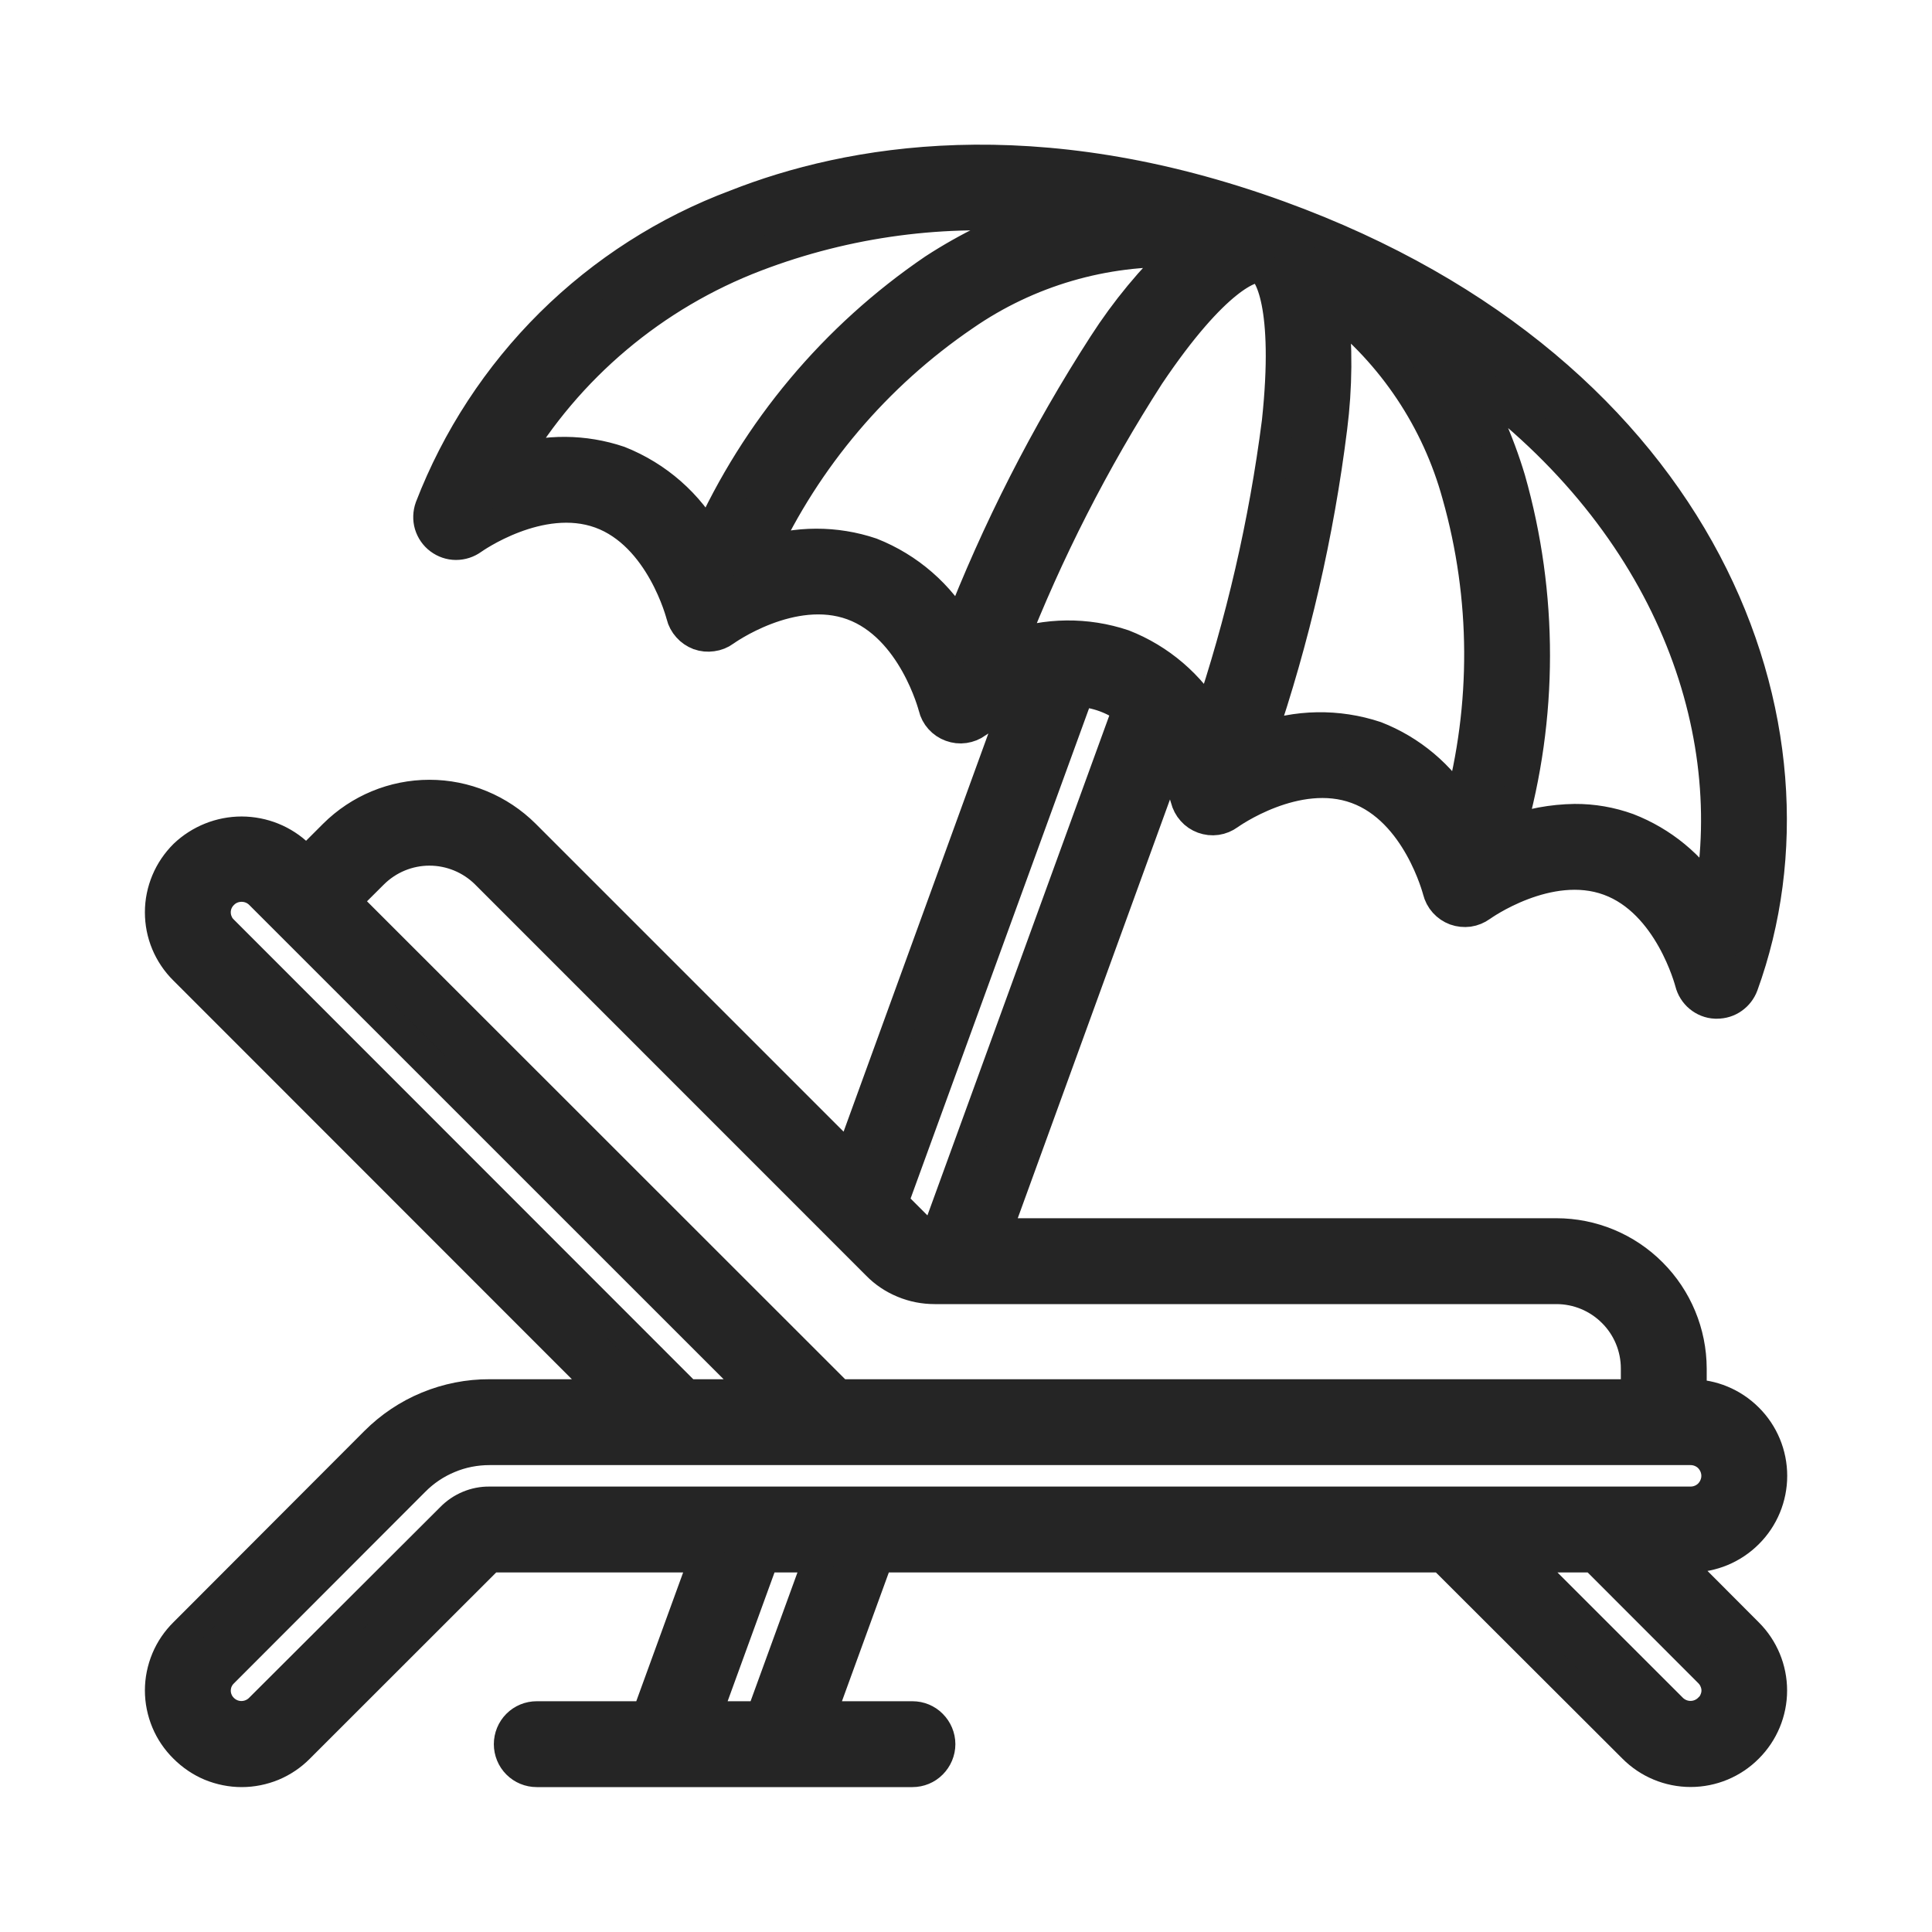 <svg width="18" height="18" viewBox="0 0 18 18" fill="none" xmlns="http://www.w3.org/2000/svg">
<mask id="path-1-outside-1_12416_108663" maskUnits="userSpaceOnUse" x="0.5" y="0.498" width="17" height="17" fill="black">
<rect fill="white" x="0.5" y="0.498" width="17" height="17"/>
<path d="M15.561 14.5H15.751C15.95 14.5 16.14 14.421 16.281 14.28C16.422 14.14 16.501 13.949 16.501 13.75C16.501 13.551 16.422 13.36 16.281 13.22C16.14 13.079 15.95 13 15.751 13V12.75C15.75 12.419 15.618 12.101 15.384 11.867C15.15 11.632 14.832 11.5 14.501 11.5H9.268L10.889 7.041C10.96 7.168 11.015 7.302 11.055 7.441C11.065 7.481 11.084 7.518 11.112 7.549C11.139 7.58 11.174 7.603 11.212 7.617C11.251 7.631 11.292 7.636 11.333 7.63C11.374 7.624 11.412 7.608 11.445 7.584C11.452 7.579 12.075 7.132 12.643 7.34C13.212 7.547 13.402 8.29 13.404 8.296C13.414 8.336 13.433 8.373 13.461 8.404C13.488 8.434 13.523 8.458 13.561 8.472C13.6 8.486 13.641 8.49 13.682 8.485C13.723 8.479 13.761 8.463 13.795 8.439C13.801 8.434 14.425 7.987 14.993 8.195C15.561 8.402 15.752 9.145 15.754 9.151C15.767 9.203 15.796 9.25 15.837 9.284C15.878 9.318 15.929 9.339 15.983 9.341H15.996C16.048 9.341 16.098 9.326 16.14 9.296C16.182 9.267 16.214 9.225 16.232 9.177C17.101 6.785 15.886 3.464 11.918 2.02C9.631 1.188 7.904 1.503 6.859 1.915C6.213 2.156 5.625 2.533 5.135 3.018C4.645 3.504 4.263 4.088 4.015 4.731C3.997 4.782 3.995 4.837 4.01 4.888C4.026 4.94 4.057 4.985 4.1 5.017C4.143 5.049 4.195 5.067 4.248 5.067C4.302 5.067 4.354 5.05 4.397 5.019C4.404 5.014 5.028 4.569 5.596 4.774C6.164 4.98 6.355 5.724 6.356 5.731C6.366 5.771 6.386 5.808 6.413 5.838C6.44 5.869 6.475 5.892 6.513 5.907C6.552 5.921 6.594 5.925 6.634 5.919C6.675 5.914 6.714 5.898 6.747 5.874C6.753 5.869 7.376 5.422 7.945 5.629C8.513 5.837 8.704 6.579 8.706 6.586C8.715 6.626 8.735 6.663 8.762 6.693C8.79 6.724 8.824 6.747 8.863 6.761C8.901 6.775 8.943 6.78 8.983 6.774C9.024 6.768 9.063 6.753 9.096 6.728C9.216 6.647 9.344 6.58 9.479 6.528L7.92 10.816L4.885 7.781C4.65 7.547 4.332 7.415 4.001 7.415C3.669 7.415 3.351 7.547 3.116 7.781L2.853 8.044L2.781 7.972C2.639 7.834 2.45 7.758 2.252 7.757C2.055 7.757 1.865 7.833 1.722 7.969C1.652 8.039 1.596 8.121 1.558 8.212C1.52 8.303 1.5 8.4 1.5 8.499C1.5 8.598 1.519 8.695 1.557 8.786C1.595 8.877 1.651 8.96 1.721 9.029L5.69 13H4.561C4.364 12.999 4.169 13.038 3.987 13.113C3.805 13.188 3.64 13.299 3.501 13.438L1.722 15.22C1.652 15.289 1.596 15.371 1.558 15.462C1.52 15.553 1.5 15.651 1.5 15.749C1.5 15.848 1.52 15.946 1.558 16.037C1.596 16.128 1.652 16.21 1.722 16.279C1.792 16.349 1.874 16.405 1.965 16.443C2.056 16.48 2.153 16.5 2.252 16.5C2.35 16.5 2.448 16.48 2.538 16.443C2.629 16.405 2.712 16.349 2.781 16.279L4.561 14.5H6.579L6.033 16H5.001C4.934 16 4.871 16.026 4.824 16.073C4.777 16.12 4.751 16.184 4.751 16.25C4.751 16.316 4.777 16.38 4.824 16.427C4.871 16.474 4.934 16.5 5.001 16.5H8.501C8.567 16.5 8.631 16.474 8.677 16.427C8.724 16.38 8.751 16.316 8.751 16.25C8.751 16.184 8.724 16.12 8.677 16.073C8.631 16.026 8.567 16 8.501 16H7.63L8.176 14.5H13.44L15.222 16.279C15.362 16.42 15.553 16.499 15.751 16.499C15.95 16.499 16.14 16.42 16.28 16.279C16.421 16.139 16.5 15.948 16.5 15.75C16.5 15.552 16.421 15.361 16.28 15.221L15.561 14.5ZM10.465 6.014C10.122 5.899 9.75 5.903 9.41 6.025C9.755 5.14 10.187 4.292 10.701 3.493C11.314 2.581 11.665 2.458 11.748 2.49C11.831 2.522 12.023 2.839 11.906 3.932C11.785 4.873 11.571 5.801 11.267 6.7C11.084 6.388 10.802 6.146 10.465 6.014ZM12.815 6.869C12.463 6.752 12.081 6.758 11.733 6.888C12.054 5.946 12.279 4.973 12.402 3.985C12.45 3.608 12.453 3.227 12.411 2.85C12.982 3.294 13.394 3.912 13.585 4.61C13.855 5.564 13.86 6.573 13.601 7.53C13.418 7.229 13.143 6.997 12.815 6.869ZM15.935 8.36C15.753 8.071 15.482 7.848 15.164 7.725C15.006 7.668 14.84 7.639 14.672 7.64C14.463 7.643 14.256 7.681 14.06 7.754C14.367 6.68 14.368 5.541 14.063 4.467C13.956 4.111 13.804 3.771 13.611 3.454C15.518 4.795 16.227 6.729 15.935 8.36ZM5.766 4.304C5.443 4.195 5.092 4.192 4.766 4.297C5.285 3.419 6.088 2.743 7.041 2.38C7.893 2.055 8.808 1.934 9.715 2.025C9.359 2.144 9.019 2.309 8.704 2.514C7.781 3.142 7.051 4.013 6.595 5.032C6.412 4.701 6.119 4.444 5.766 4.304ZM8.116 5.159C7.784 5.047 7.424 5.048 7.091 5.161C7.507 4.262 8.16 3.492 8.979 2.934C9.574 2.522 10.287 2.314 11.011 2.34C10.735 2.602 10.492 2.896 10.287 3.215C9.747 4.052 9.294 4.942 8.934 5.871C8.751 5.547 8.462 5.296 8.116 5.159H8.116ZM10.047 6.434C10.217 6.444 10.38 6.503 10.517 6.605L8.736 11.5H8.708C8.675 11.5 8.642 11.493 8.612 11.48C8.581 11.467 8.553 11.449 8.53 11.425L8.31 11.205L10.047 6.434ZM3.471 8.134C3.612 7.994 3.802 7.915 4.001 7.915C4.2 7.915 4.391 7.994 4.532 8.134L8.176 11.779C8.245 11.85 8.328 11.905 8.42 11.943C8.511 11.981 8.609 12 8.708 12H14.501C14.7 12 14.89 12.079 15.031 12.22C15.172 12.36 15.251 12.551 15.251 12.75V13H7.812L3.207 8.397L3.471 8.134ZM2.074 8.675C2.05 8.652 2.031 8.625 2.019 8.594C2.006 8.564 2 8.531 2 8.499C2 8.466 2.007 8.433 2.02 8.403C2.033 8.373 2.052 8.346 2.076 8.323C2.122 8.277 2.185 8.252 2.251 8.252C2.316 8.252 2.379 8.277 2.426 8.323L7.104 13H6.397L2.074 8.675ZM4.209 14.146L2.426 15.925C2.379 15.972 2.315 15.998 2.249 15.998C2.183 15.998 2.12 15.972 2.073 15.925C2.05 15.902 2.031 15.875 2.019 15.845C2.006 15.814 2 15.782 2 15.749C2.001 15.717 2.007 15.684 2.02 15.655C2.033 15.625 2.052 15.598 2.076 15.575L3.856 13.793C3.948 13.7 4.058 13.626 4.179 13.576C4.3 13.525 4.43 13.5 4.561 13.5H15.751C15.817 13.5 15.881 13.526 15.928 13.573C15.974 13.62 16.001 13.684 16.001 13.75C16.001 13.816 15.974 13.88 15.928 13.927C15.881 13.974 15.817 14 15.751 14H4.561C4.495 13.999 4.43 14.012 4.37 14.037C4.31 14.062 4.255 14.099 4.209 14.146ZM7.098 16H6.565L7.111 14.5H7.644L7.098 16ZM15.926 15.925C15.879 15.971 15.816 15.997 15.75 15.997C15.684 15.997 15.621 15.971 15.574 15.925L14.148 14.5H14.854L15.928 15.575C15.951 15.598 15.97 15.625 15.982 15.655C15.995 15.685 16.002 15.717 16.002 15.75C16.002 15.783 15.995 15.815 15.982 15.845C15.97 15.875 15.951 15.902 15.928 15.925H15.926Z"/>
</mask>
<path d="M15.561 14.5H15.751C15.95 14.5 16.14 14.421 16.281 14.28C16.422 14.14 16.501 13.949 16.501 13.75C16.501 13.551 16.422 13.36 16.281 13.22C16.14 13.079 15.95 13 15.751 13V12.75C15.75 12.419 15.618 12.101 15.384 11.867C15.15 11.632 14.832 11.5 14.501 11.5H9.268L10.889 7.041C10.96 7.168 11.015 7.302 11.055 7.441C11.065 7.481 11.084 7.518 11.112 7.549C11.139 7.58 11.174 7.603 11.212 7.617C11.251 7.631 11.292 7.636 11.333 7.63C11.374 7.624 11.412 7.608 11.445 7.584C11.452 7.579 12.075 7.132 12.643 7.34C13.212 7.547 13.402 8.29 13.404 8.296C13.414 8.336 13.433 8.373 13.461 8.404C13.488 8.434 13.523 8.458 13.561 8.472C13.6 8.486 13.641 8.49 13.682 8.485C13.723 8.479 13.761 8.463 13.795 8.439C13.801 8.434 14.425 7.987 14.993 8.195C15.561 8.402 15.752 9.145 15.754 9.151C15.767 9.203 15.796 9.25 15.837 9.284C15.878 9.318 15.929 9.339 15.983 9.341H15.996C16.048 9.341 16.098 9.326 16.14 9.296C16.182 9.267 16.214 9.225 16.232 9.177C17.101 6.785 15.886 3.464 11.918 2.02C9.631 1.188 7.904 1.503 6.859 1.915C6.213 2.156 5.625 2.533 5.135 3.018C4.645 3.504 4.263 4.088 4.015 4.731C3.997 4.782 3.995 4.837 4.01 4.888C4.026 4.94 4.057 4.985 4.1 5.017C4.143 5.049 4.195 5.067 4.248 5.067C4.302 5.067 4.354 5.05 4.397 5.019C4.404 5.014 5.028 4.569 5.596 4.774C6.164 4.98 6.355 5.724 6.356 5.731C6.366 5.771 6.386 5.808 6.413 5.838C6.44 5.869 6.475 5.892 6.513 5.907C6.552 5.921 6.594 5.925 6.634 5.919C6.675 5.914 6.714 5.898 6.747 5.874C6.753 5.869 7.376 5.422 7.945 5.629C8.513 5.837 8.704 6.579 8.706 6.586C8.715 6.626 8.735 6.663 8.762 6.693C8.79 6.724 8.824 6.747 8.863 6.761C8.901 6.775 8.943 6.78 8.983 6.774C9.024 6.768 9.063 6.753 9.096 6.728C9.216 6.647 9.344 6.58 9.479 6.528L7.92 10.816L4.885 7.781C4.65 7.547 4.332 7.415 4.001 7.415C3.669 7.415 3.351 7.547 3.116 7.781L2.853 8.044L2.781 7.972C2.639 7.834 2.45 7.758 2.252 7.757C2.055 7.757 1.865 7.833 1.722 7.969C1.652 8.039 1.596 8.121 1.558 8.212C1.52 8.303 1.5 8.4 1.5 8.499C1.5 8.598 1.519 8.695 1.557 8.786C1.595 8.877 1.651 8.96 1.721 9.029L5.69 13H4.561C4.364 12.999 4.169 13.038 3.987 13.113C3.805 13.188 3.64 13.299 3.501 13.438L1.722 15.22C1.652 15.289 1.596 15.371 1.558 15.462C1.52 15.553 1.5 15.651 1.5 15.749C1.5 15.848 1.52 15.946 1.558 16.037C1.596 16.128 1.652 16.21 1.722 16.279C1.792 16.349 1.874 16.405 1.965 16.443C2.056 16.48 2.153 16.5 2.252 16.5C2.35 16.5 2.448 16.48 2.538 16.443C2.629 16.405 2.712 16.349 2.781 16.279L4.561 14.5H6.579L6.033 16H5.001C4.934 16 4.871 16.026 4.824 16.073C4.777 16.12 4.751 16.184 4.751 16.25C4.751 16.316 4.777 16.38 4.824 16.427C4.871 16.474 4.934 16.5 5.001 16.5H8.501C8.567 16.5 8.631 16.474 8.677 16.427C8.724 16.38 8.751 16.316 8.751 16.25C8.751 16.184 8.724 16.12 8.677 16.073C8.631 16.026 8.567 16 8.501 16H7.63L8.176 14.5H13.44L15.222 16.279C15.362 16.42 15.553 16.499 15.751 16.499C15.95 16.499 16.14 16.42 16.28 16.279C16.421 16.139 16.5 15.948 16.5 15.75C16.5 15.552 16.421 15.361 16.28 15.221L15.561 14.5ZM10.465 6.014C10.122 5.899 9.75 5.903 9.41 6.025C9.755 5.14 10.187 4.292 10.701 3.493C11.314 2.581 11.665 2.458 11.748 2.49C11.831 2.522 12.023 2.839 11.906 3.932C11.785 4.873 11.571 5.801 11.267 6.7C11.084 6.388 10.802 6.146 10.465 6.014ZM12.815 6.869C12.463 6.752 12.081 6.758 11.733 6.888C12.054 5.946 12.279 4.973 12.402 3.985C12.45 3.608 12.453 3.227 12.411 2.85C12.982 3.294 13.394 3.912 13.585 4.61C13.855 5.564 13.86 6.573 13.601 7.53C13.418 7.229 13.143 6.997 12.815 6.869ZM15.935 8.36C15.753 8.071 15.482 7.848 15.164 7.725C15.006 7.668 14.84 7.639 14.672 7.64C14.463 7.643 14.256 7.681 14.06 7.754C14.367 6.68 14.368 5.541 14.063 4.467C13.956 4.111 13.804 3.771 13.611 3.454C15.518 4.795 16.227 6.729 15.935 8.36ZM5.766 4.304C5.443 4.195 5.092 4.192 4.766 4.297C5.285 3.419 6.088 2.743 7.041 2.38C7.893 2.055 8.808 1.934 9.715 2.025C9.359 2.144 9.019 2.309 8.704 2.514C7.781 3.142 7.051 4.013 6.595 5.032C6.412 4.701 6.119 4.444 5.766 4.304ZM8.116 5.159C7.784 5.047 7.424 5.048 7.091 5.161C7.507 4.262 8.16 3.492 8.979 2.934C9.574 2.522 10.287 2.314 11.011 2.34C10.735 2.602 10.492 2.896 10.287 3.215C9.747 4.052 9.294 4.942 8.934 5.871C8.751 5.547 8.462 5.296 8.116 5.159H8.116ZM10.047 6.434C10.217 6.444 10.38 6.503 10.517 6.605L8.736 11.5H8.708C8.675 11.5 8.642 11.493 8.612 11.48C8.581 11.467 8.553 11.449 8.53 11.425L8.31 11.205L10.047 6.434ZM3.471 8.134C3.612 7.994 3.802 7.915 4.001 7.915C4.2 7.915 4.391 7.994 4.532 8.134L8.176 11.779C8.245 11.85 8.328 11.905 8.42 11.943C8.511 11.981 8.609 12 8.708 12H14.501C14.7 12 14.89 12.079 15.031 12.22C15.172 12.36 15.251 12.551 15.251 12.75V13H7.812L3.207 8.397L3.471 8.134ZM2.074 8.675C2.05 8.652 2.031 8.625 2.019 8.594C2.006 8.564 2 8.531 2 8.499C2 8.466 2.007 8.433 2.02 8.403C2.033 8.373 2.052 8.346 2.076 8.323C2.122 8.277 2.185 8.252 2.251 8.252C2.316 8.252 2.379 8.277 2.426 8.323L7.104 13H6.397L2.074 8.675ZM4.209 14.146L2.426 15.925C2.379 15.972 2.315 15.998 2.249 15.998C2.183 15.998 2.12 15.972 2.073 15.925C2.05 15.902 2.031 15.875 2.019 15.845C2.006 15.814 2 15.782 2 15.749C2.001 15.717 2.007 15.684 2.02 15.655C2.033 15.625 2.052 15.598 2.076 15.575L3.856 13.793C3.948 13.7 4.058 13.626 4.179 13.576C4.3 13.525 4.43 13.5 4.561 13.5H15.751C15.817 13.5 15.881 13.526 15.928 13.573C15.974 13.62 16.001 13.684 16.001 13.75C16.001 13.816 15.974 13.88 15.928 13.927C15.881 13.974 15.817 14 15.751 14H4.561C4.495 13.999 4.43 14.012 4.37 14.037C4.31 14.062 4.255 14.099 4.209 14.146ZM7.098 16H6.565L7.111 14.5H7.644L7.098 16ZM15.926 15.925C15.879 15.971 15.816 15.997 15.75 15.997C15.684 15.997 15.621 15.971 15.574 15.925L14.148 14.5H14.854L15.928 15.575C15.951 15.598 15.97 15.625 15.982 15.655C15.995 15.685 16.002 15.717 16.002 15.75C16.002 15.783 15.995 15.815 15.982 15.845C15.97 15.875 15.951 15.902 15.928 15.925H15.926Z" fill="#252525"/>
<path d="M15.561 14.5H15.751C15.95 14.5 16.14 14.421 16.281 14.28C16.422 14.14 16.501 13.949 16.501 13.75C16.501 13.551 16.422 13.36 16.281 13.22C16.14 13.079 15.95 13 15.751 13V12.75C15.75 12.419 15.618 12.101 15.384 11.867C15.15 11.632 14.832 11.5 14.501 11.5H9.268L10.889 7.041C10.96 7.168 11.015 7.302 11.055 7.441C11.065 7.481 11.084 7.518 11.112 7.549C11.139 7.58 11.174 7.603 11.212 7.617C11.251 7.631 11.292 7.636 11.333 7.63C11.374 7.624 11.412 7.608 11.445 7.584C11.452 7.579 12.075 7.132 12.643 7.34C13.212 7.547 13.402 8.29 13.404 8.296C13.414 8.336 13.433 8.373 13.461 8.404C13.488 8.434 13.523 8.458 13.561 8.472C13.6 8.486 13.641 8.49 13.682 8.485C13.723 8.479 13.761 8.463 13.795 8.439C13.801 8.434 14.425 7.987 14.993 8.195C15.561 8.402 15.752 9.145 15.754 9.151C15.767 9.203 15.796 9.25 15.837 9.284C15.878 9.318 15.929 9.339 15.983 9.341H15.996C16.048 9.341 16.098 9.326 16.14 9.296C16.182 9.267 16.214 9.225 16.232 9.177C17.101 6.785 15.886 3.464 11.918 2.02C9.631 1.188 7.904 1.503 6.859 1.915C6.213 2.156 5.625 2.533 5.135 3.018C4.645 3.504 4.263 4.088 4.015 4.731C3.997 4.782 3.995 4.837 4.01 4.888C4.026 4.94 4.057 4.985 4.1 5.017C4.143 5.049 4.195 5.067 4.248 5.067C4.302 5.067 4.354 5.05 4.397 5.019C4.404 5.014 5.028 4.569 5.596 4.774C6.164 4.98 6.355 5.724 6.356 5.731C6.366 5.771 6.386 5.808 6.413 5.838C6.44 5.869 6.475 5.892 6.513 5.907C6.552 5.921 6.594 5.925 6.634 5.919C6.675 5.914 6.714 5.898 6.747 5.874C6.753 5.869 7.376 5.422 7.945 5.629C8.513 5.837 8.704 6.579 8.706 6.586C8.715 6.626 8.735 6.663 8.762 6.693C8.79 6.724 8.824 6.747 8.863 6.761C8.901 6.775 8.943 6.78 8.983 6.774C9.024 6.768 9.063 6.753 9.096 6.728C9.216 6.647 9.344 6.58 9.479 6.528L7.92 10.816L4.885 7.781C4.65 7.547 4.332 7.415 4.001 7.415C3.669 7.415 3.351 7.547 3.116 7.781L2.853 8.044L2.781 7.972C2.639 7.834 2.45 7.758 2.252 7.757C2.055 7.757 1.865 7.833 1.722 7.969C1.652 8.039 1.596 8.121 1.558 8.212C1.52 8.303 1.5 8.4 1.5 8.499C1.5 8.598 1.519 8.695 1.557 8.786C1.595 8.877 1.651 8.96 1.721 9.029L5.69 13H4.561C4.364 12.999 4.169 13.038 3.987 13.113C3.805 13.188 3.64 13.299 3.501 13.438L1.722 15.22C1.652 15.289 1.596 15.371 1.558 15.462C1.52 15.553 1.5 15.651 1.5 15.749C1.5 15.848 1.52 15.946 1.558 16.037C1.596 16.128 1.652 16.21 1.722 16.279C1.792 16.349 1.874 16.405 1.965 16.443C2.056 16.48 2.153 16.5 2.252 16.5C2.35 16.5 2.448 16.48 2.538 16.443C2.629 16.405 2.712 16.349 2.781 16.279L4.561 14.5H6.579L6.033 16H5.001C4.934 16 4.871 16.026 4.824 16.073C4.777 16.12 4.751 16.184 4.751 16.25C4.751 16.316 4.777 16.38 4.824 16.427C4.871 16.474 4.934 16.5 5.001 16.5H8.501C8.567 16.5 8.631 16.474 8.677 16.427C8.724 16.38 8.751 16.316 8.751 16.25C8.751 16.184 8.724 16.12 8.677 16.073C8.631 16.026 8.567 16 8.501 16H7.63L8.176 14.5H13.44L15.222 16.279C15.362 16.42 15.553 16.499 15.751 16.499C15.95 16.499 16.14 16.42 16.28 16.279C16.421 16.139 16.5 15.948 16.5 15.75C16.5 15.552 16.421 15.361 16.28 15.221L15.561 14.5ZM10.465 6.014C10.122 5.899 9.75 5.903 9.41 6.025C9.755 5.14 10.187 4.292 10.701 3.493C11.314 2.581 11.665 2.458 11.748 2.49C11.831 2.522 12.023 2.839 11.906 3.932C11.785 4.873 11.571 5.801 11.267 6.7C11.084 6.388 10.802 6.146 10.465 6.014ZM12.815 6.869C12.463 6.752 12.081 6.758 11.733 6.888C12.054 5.946 12.279 4.973 12.402 3.985C12.45 3.608 12.453 3.227 12.411 2.85C12.982 3.294 13.394 3.912 13.585 4.61C13.855 5.564 13.86 6.573 13.601 7.53C13.418 7.229 13.143 6.997 12.815 6.869ZM15.935 8.36C15.753 8.071 15.482 7.848 15.164 7.725C15.006 7.668 14.84 7.639 14.672 7.64C14.463 7.643 14.256 7.681 14.06 7.754C14.367 6.68 14.368 5.541 14.063 4.467C13.956 4.111 13.804 3.771 13.611 3.454C15.518 4.795 16.227 6.729 15.935 8.36ZM5.766 4.304C5.443 4.195 5.092 4.192 4.766 4.297C5.285 3.419 6.088 2.743 7.041 2.38C7.893 2.055 8.808 1.934 9.715 2.025C9.359 2.144 9.019 2.309 8.704 2.514C7.781 3.142 7.051 4.013 6.595 5.032C6.412 4.701 6.119 4.444 5.766 4.304ZM8.116 5.159C7.784 5.047 7.424 5.048 7.091 5.161C7.507 4.262 8.16 3.492 8.979 2.934C9.574 2.522 10.287 2.314 11.011 2.34C10.735 2.602 10.492 2.896 10.287 3.215C9.747 4.052 9.294 4.942 8.934 5.871C8.751 5.547 8.462 5.296 8.116 5.159H8.116ZM10.047 6.434C10.217 6.444 10.38 6.503 10.517 6.605L8.736 11.5H8.708C8.675 11.5 8.642 11.493 8.612 11.48C8.581 11.467 8.553 11.449 8.53 11.425L8.31 11.205L10.047 6.434ZM3.471 8.134C3.612 7.994 3.802 7.915 4.001 7.915C4.2 7.915 4.391 7.994 4.532 8.134L8.176 11.779C8.245 11.85 8.328 11.905 8.42 11.943C8.511 11.981 8.609 12 8.708 12H14.501C14.7 12 14.89 12.079 15.031 12.22C15.172 12.36 15.251 12.551 15.251 12.75V13H7.812L3.207 8.397L3.471 8.134ZM2.074 8.675C2.05 8.652 2.031 8.625 2.019 8.594C2.006 8.564 2 8.531 2 8.499C2 8.466 2.007 8.433 2.02 8.403C2.033 8.373 2.052 8.346 2.076 8.323C2.122 8.277 2.185 8.252 2.251 8.252C2.316 8.252 2.379 8.277 2.426 8.323L7.104 13H6.397L2.074 8.675ZM4.209 14.146L2.426 15.925C2.379 15.972 2.315 15.998 2.249 15.998C2.183 15.998 2.12 15.972 2.073 15.925C2.05 15.902 2.031 15.875 2.019 15.845C2.006 15.814 2 15.782 2 15.749C2.001 15.717 2.007 15.684 2.02 15.655C2.033 15.625 2.052 15.598 2.076 15.575L3.856 13.793C3.948 13.7 4.058 13.626 4.179 13.576C4.3 13.525 4.43 13.5 4.561 13.5H15.751C15.817 13.5 15.881 13.526 15.928 13.573C15.974 13.62 16.001 13.684 16.001 13.75C16.001 13.816 15.974 13.88 15.928 13.927C15.881 13.974 15.817 14 15.751 14H4.561C4.495 13.999 4.43 14.012 4.37 14.037C4.31 14.062 4.255 14.099 4.209 14.146ZM7.098 16H6.565L7.111 14.5H7.644L7.098 16ZM15.926 15.925C15.879 15.971 15.816 15.997 15.75 15.997C15.684 15.997 15.621 15.971 15.574 15.925L14.148 14.5H14.854L15.928 15.575C15.951 15.598 15.97 15.625 15.982 15.655C15.995 15.685 16.002 15.717 16.002 15.75C16.002 15.783 15.995 15.815 15.982 15.845C15.97 15.875 15.951 15.902 15.928 15.925H15.926Z" stroke="#252525" stroke-width="0.3" mask="url(#path-1-outside-1_12416_108663)"/>
</svg>

